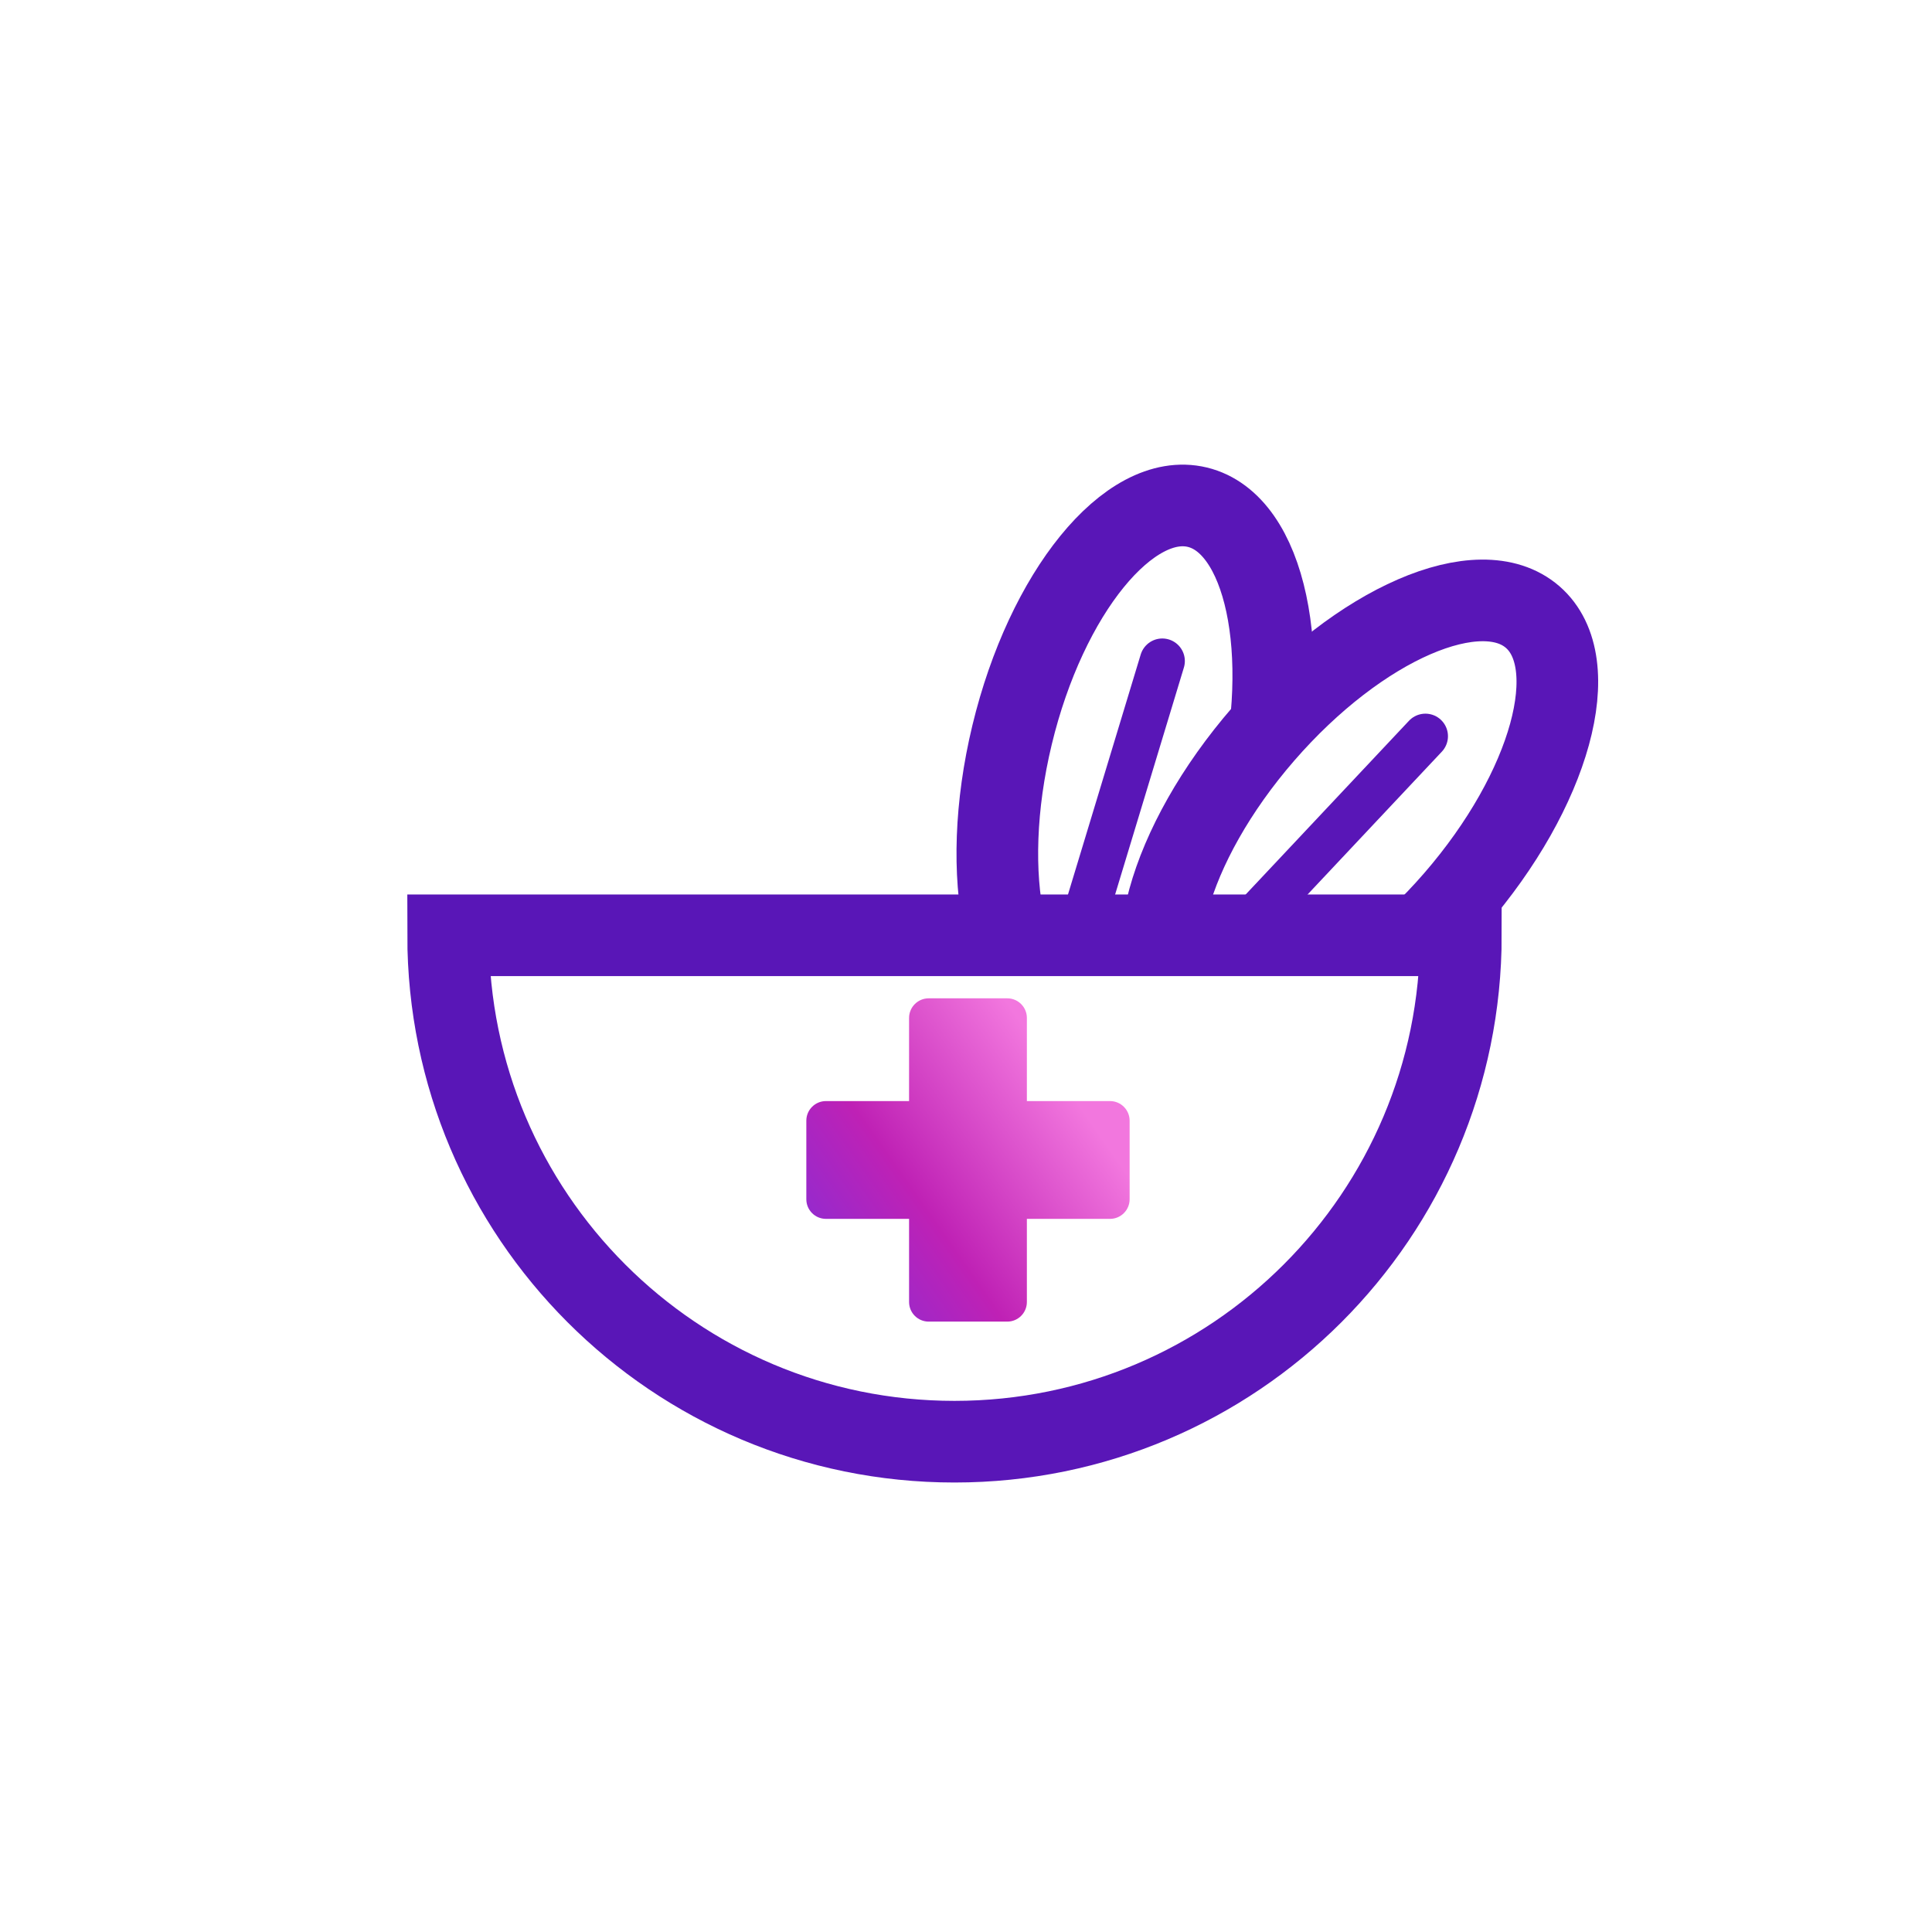 <svg xmlns="http://www.w3.org/2000/svg" width="257" height="257" viewBox="0 0 257 257" fill="none"><g filter="url(#filter0_d_787_6195)"><circle cx="128.112" cy="126.648" r="121.96" fill="white"></circle></g><path d="M167.413 105.656C171.97 86.748 168.325 69.651 159.273 67.469C150.22 65.287 139.187 78.847 134.63 97.755C130.073 116.663 133.718 133.76 142.771 135.941C151.823 138.123 162.856 124.564 167.413 105.656Z" fill="white" stroke="#5916B7" stroke-width="10.86" stroke-miterlimit="10"></path><path d="M154.612 87.933L134.612 153.933" stroke="#5916B7" stroke-width="6" stroke-miterlimit="10" stroke-linecap="round"></path><path d="M193.531 119.729C206.278 105.039 210.911 88.183 203.877 82.08C196.844 75.977 180.809 82.938 168.062 97.628C155.315 112.318 150.683 129.174 157.716 135.277C164.749 141.38 180.784 134.419 193.531 119.729Z" fill="white" stroke="#5916B7" stroke-width="10.86" stroke-miterlimit="10"></path><path d="M189.612 97.933L142.612 147.933" stroke="#5916B7" stroke-width="6" stroke-miterlimit="10" stroke-linecap="round"></path><path d="M194.329 124.414C194.329 161.62 164.171 191.778 126.965 191.778C89.759 191.778 59.612 161.62 59.612 124.414H194.329Z" fill="white" stroke="#5916B7" stroke-width="10.86" stroke-miterlimit="10"></path><path d="M147.658 146.468H136.598V135.407C136.598 133.969 135.429 132.799 133.99 132.799H123.536C122.097 132.799 120.928 133.969 120.928 135.407V146.468H109.868C108.429 146.468 107.26 147.637 107.26 149.076V159.529C107.26 160.968 108.429 162.137 109.868 162.137H120.928V173.198C120.928 174.636 122.097 175.805 123.536 175.805H133.99C135.429 175.805 136.598 174.636 136.598 173.198V162.137H147.658C149.097 162.137 150.266 160.968 150.266 159.529V149.076C150.266 147.637 149.097 146.468 147.658 146.468Z" fill="url(#paint0_linear_787_6195)"></path><defs><filter id="filter0_d_787_6195" x="0.152" y="0.688" width="255.92" height="255.92" filterUnits="userSpaceOnUse" color-interpolation-filters="sRGB"><feGaussianBlur stdDeviation="3"></feGaussianBlur></filter><linearGradient id="paint0_linear_787_6195" x1="110.112" y1="182.433" x2="150.266" y2="154.302" gradientUnits="userSpaceOnUse"><stop stop-color="#7830DE"></stop><stop offset="0.469" stop-color="#BF21B5"></stop><stop offset="0.974" stop-color="#F277DE"></stop></linearGradient></defs></svg>